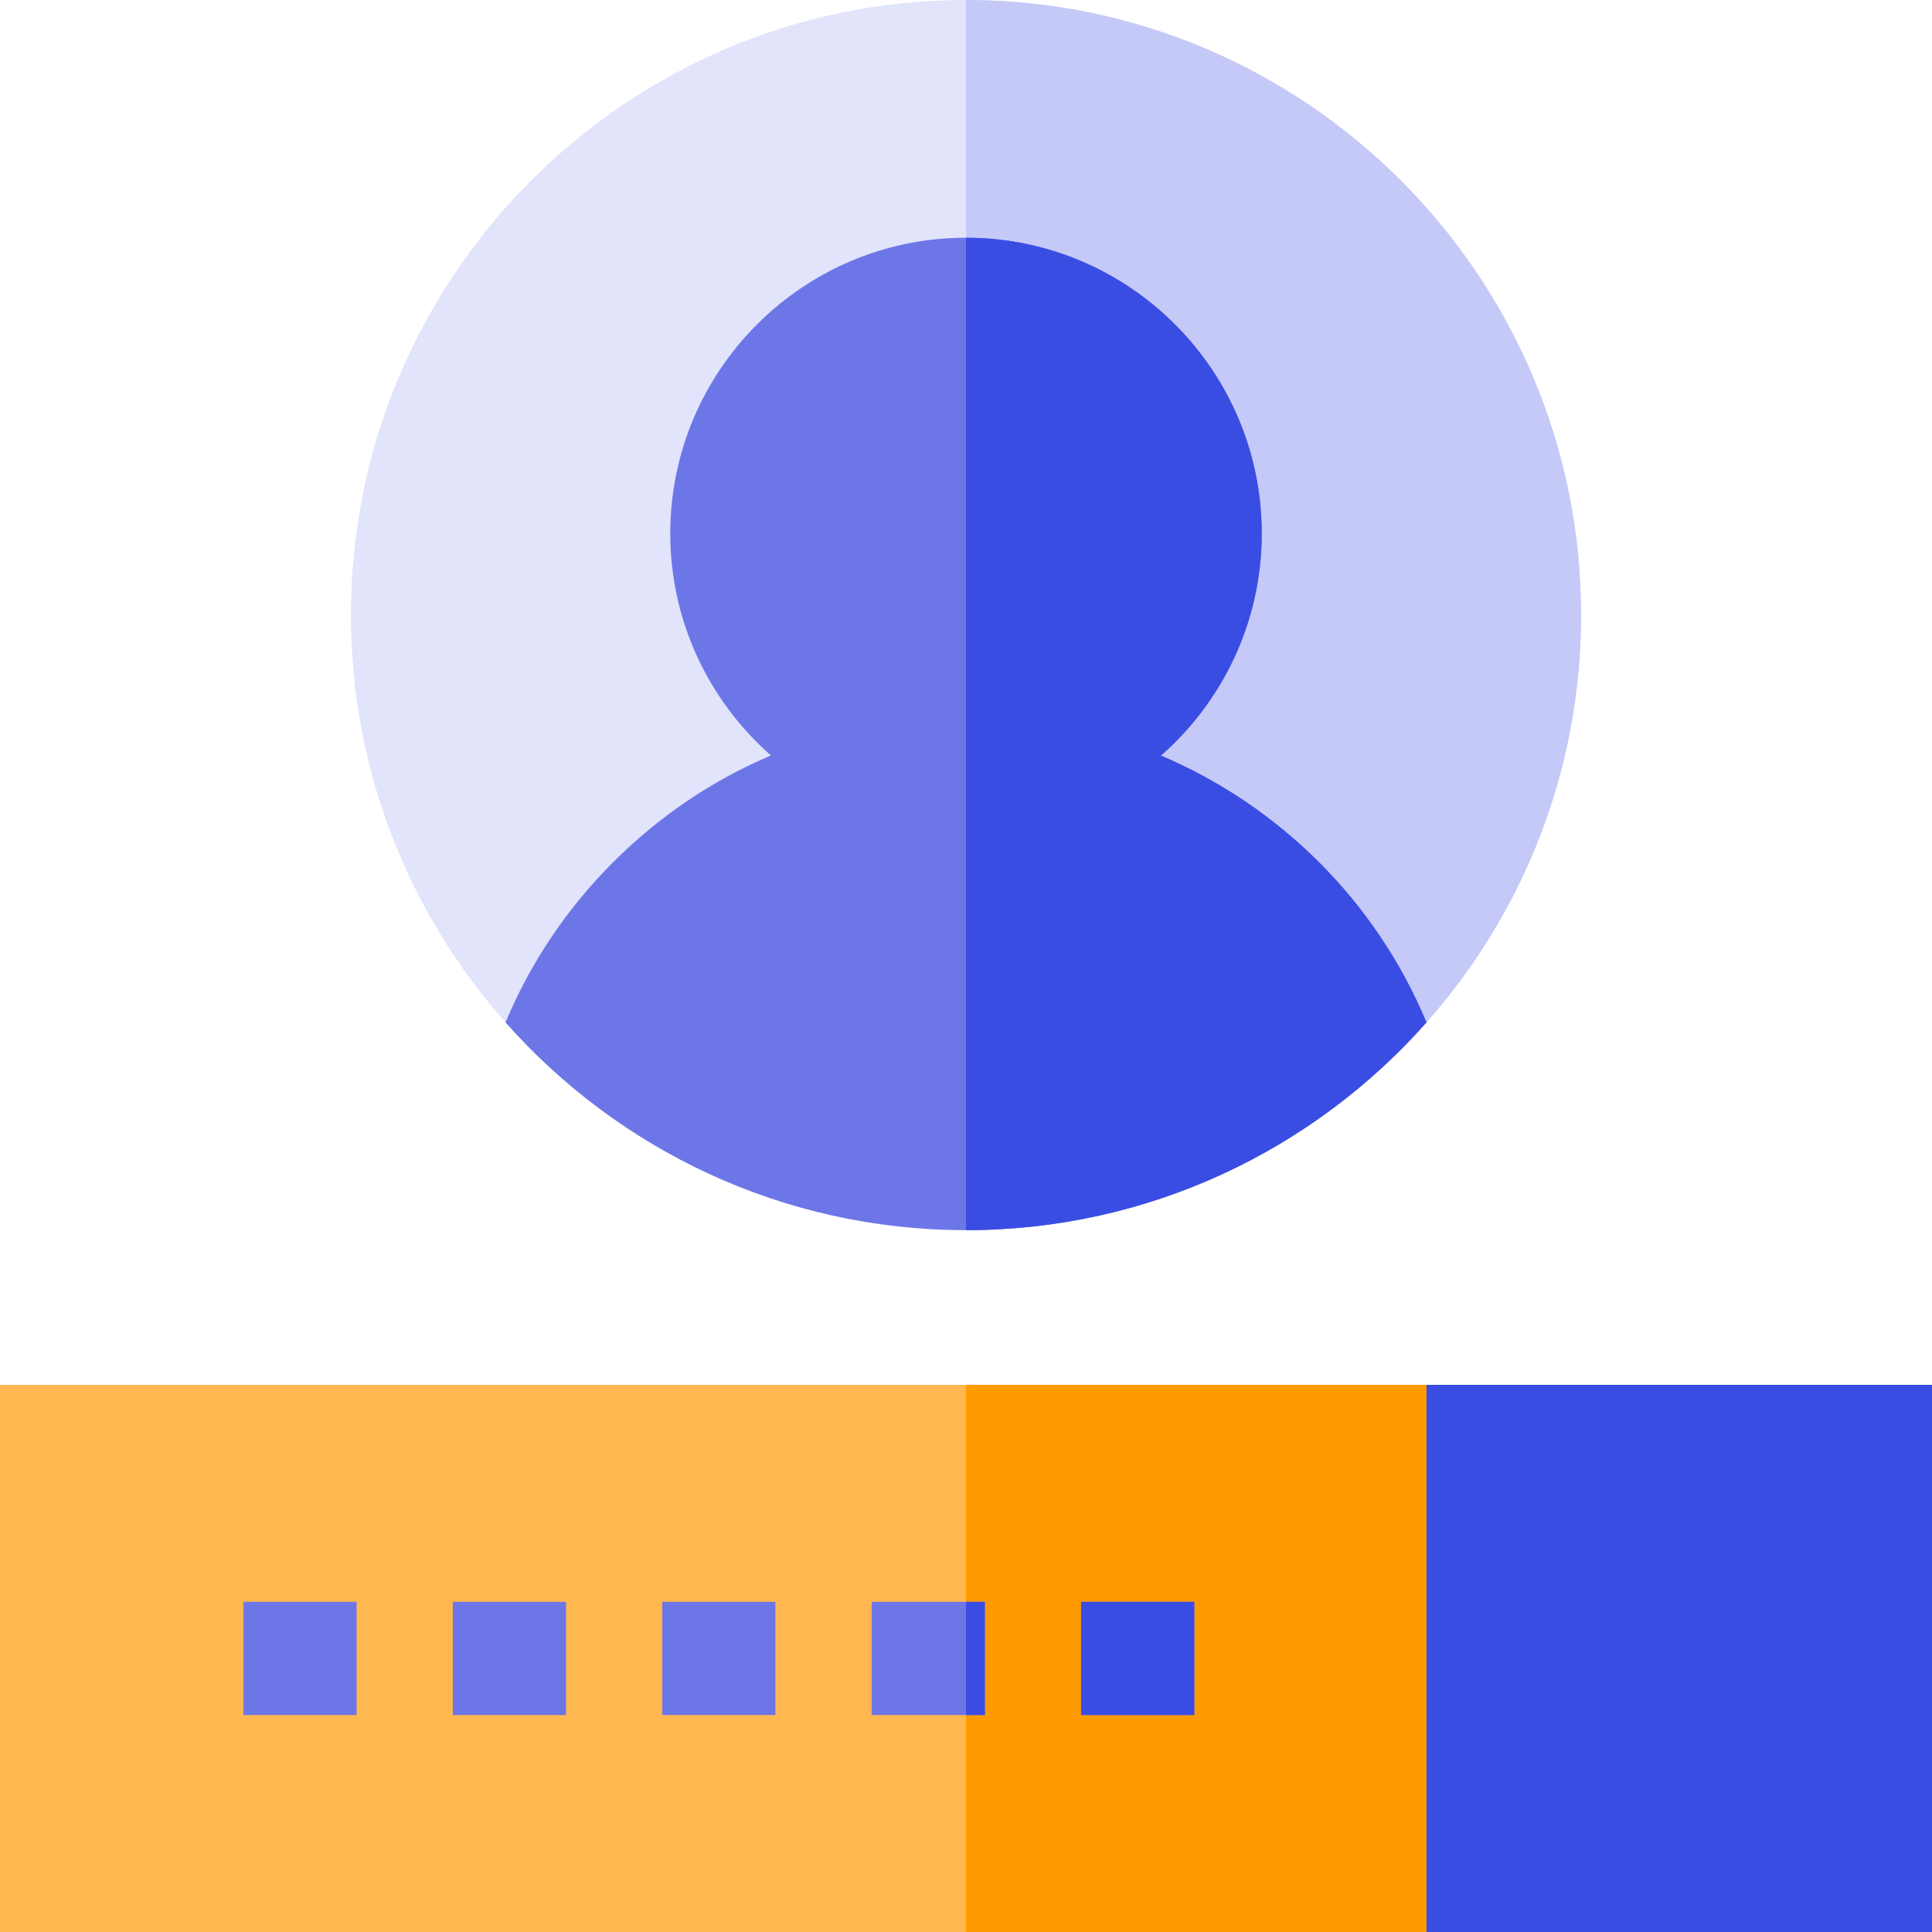 <svg xmlns="http://www.w3.org/2000/svg" height="512pt" version="1.1" viewBox="0 0 512 512" width="512pt">
<g id="surface1">
<path d="M 0 367 L 512 367 L 512 512 L 0 512 Z M 0 367 " style=" stroke:none;fill-rule:nonzero;fill:rgb(100%,71.765%,30.98%);fill-opacity:1;" />
<path d="M 256 367 L 512 367 L 512 512 L 256 512 Z M 256 367 " style=" stroke:none;fill-rule:nonzero;fill:rgb(100%,60.392%,0%);fill-opacity:1;" />
<path d="M 378.031 367 L 512 367 L 512 512 L 378.031 512 Z M 378.031 367 " style=" stroke:none;fill-rule:nonzero;fill:rgb(22.745%,30.196%,89.02%);fill-opacity:1;" />
<path d="M 64.5 424.5 L 94.5 424.5 L 94.5 454.5 L 64.5 454.5 Z M 64.5 424.5 " style=" stroke:none;fill-rule:nonzero;fill:rgb(42.745%,46.275%,90.588%);fill-opacity:1;" />
<path d="M 120 424.5 L 150 424.5 L 150 454.5 L 120 454.5 Z M 120 424.5 " style=" stroke:none;fill-rule:nonzero;fill:rgb(42.745%,46.275%,90.588%);fill-opacity:1;" />
<path d="M 175.5 424.5 L 205.5 424.5 L 205.5 454.5 L 175.5 454.5 Z M 175.5 424.5 " style=" stroke:none;fill-rule:nonzero;fill:rgb(42.745%,46.275%,90.588%);fill-opacity:1;" />
<path d="M 231 424.5 L 261 424.5 L 261 454.5 L 231 454.5 Z M 231 424.5 " style=" stroke:none;fill-rule:nonzero;fill:rgb(42.745%,46.275%,90.588%);fill-opacity:1;" />
<path d="M 286.5 424.5 L 316.5 424.5 L 316.5 454.5 L 286.5 454.5 Z M 286.5 424.5 " style=" stroke:none;fill-rule:nonzero;fill:rgb(42.745%,46.275%,90.588%);fill-opacity:1;" />
<path d="M 419 163 C 419 204.371 403.512 242.18 378.031 270.949 C 348.141 304.699 304.512 326 256 326 C 207.488 326 163.859 304.699 133.969 270.949 C 108.488 242.18 93 204.371 93 163 C 93 73.121 166.121 0 256 0 C 345.879 0 419 73.121 419 163 Z M 419 163 " style=" stroke:none;fill-rule:nonzero;fill:rgb(88.235%,89.412%,98.431%);fill-opacity:1;" />
<path d="M 256 326 L 256 0 C 345.879 0 419 73.121 419 163 C 419 204.371 403.512 242.18 378.031 270.949 C 348.141 304.699 304.512 326 256 326 Z M 256 326 " style=" stroke:none;fill-rule:nonzero;fill:rgb(77.255%,78.824%,96.863%);fill-opacity:1;" />
<path d="M 256 424.5 L 261 424.5 L 261 454.5 L 256 454.5 Z M 256 424.5 " style=" stroke:none;fill-rule:nonzero;fill:rgb(22.745%,30.196%,89.02%);fill-opacity:1;" />
<path d="M 286.5 424.5 L 316.5 424.5 L 316.5 454.5 L 286.5 454.5 Z M 286.5 424.5 " style=" stroke:none;fill-rule:nonzero;fill:rgb(22.745%,30.196%,89.02%);fill-opacity:1;" />
<path d="M 378.031 270.949 C 348.141 304.699 304.512 326 256 326 C 207.488 326 163.859 304.699 133.969 270.949 C 140.539 255.191 150.18 240.801 162.5 228.48 C 174.711 216.27 188.879 206.75 204.301 200.199 C 187.969 185.828 177.629 164.789 177.629 141.371 C 177.629 98.16 212.789 63 256 63 C 299.211 63 334.371 98.16 334.371 141.371 C 334.371 164.809 324.02 185.871 307.66 200.238 C 339.141 213.602 364.648 238.871 378.031 270.949 Z M 378.031 270.949 " style=" stroke:none;fill-rule:nonzero;fill:rgb(42.745%,46.275%,90.588%);fill-opacity:1;" />
<path d="M 378.031 270.949 C 348.141 304.699 304.512 326 256 326 L 256 63 C 299.211 63 334.371 98.16 334.371 141.371 C 334.371 164.809 324.02 185.871 307.66 200.238 C 339.141 213.602 364.648 238.871 378.031 270.949 Z M 378.031 270.949 " style=" stroke:none;fill-rule:nonzero;fill:rgb(22.745%,30.196%,89.02%);fill-opacity:1;" />
</g>
</svg>